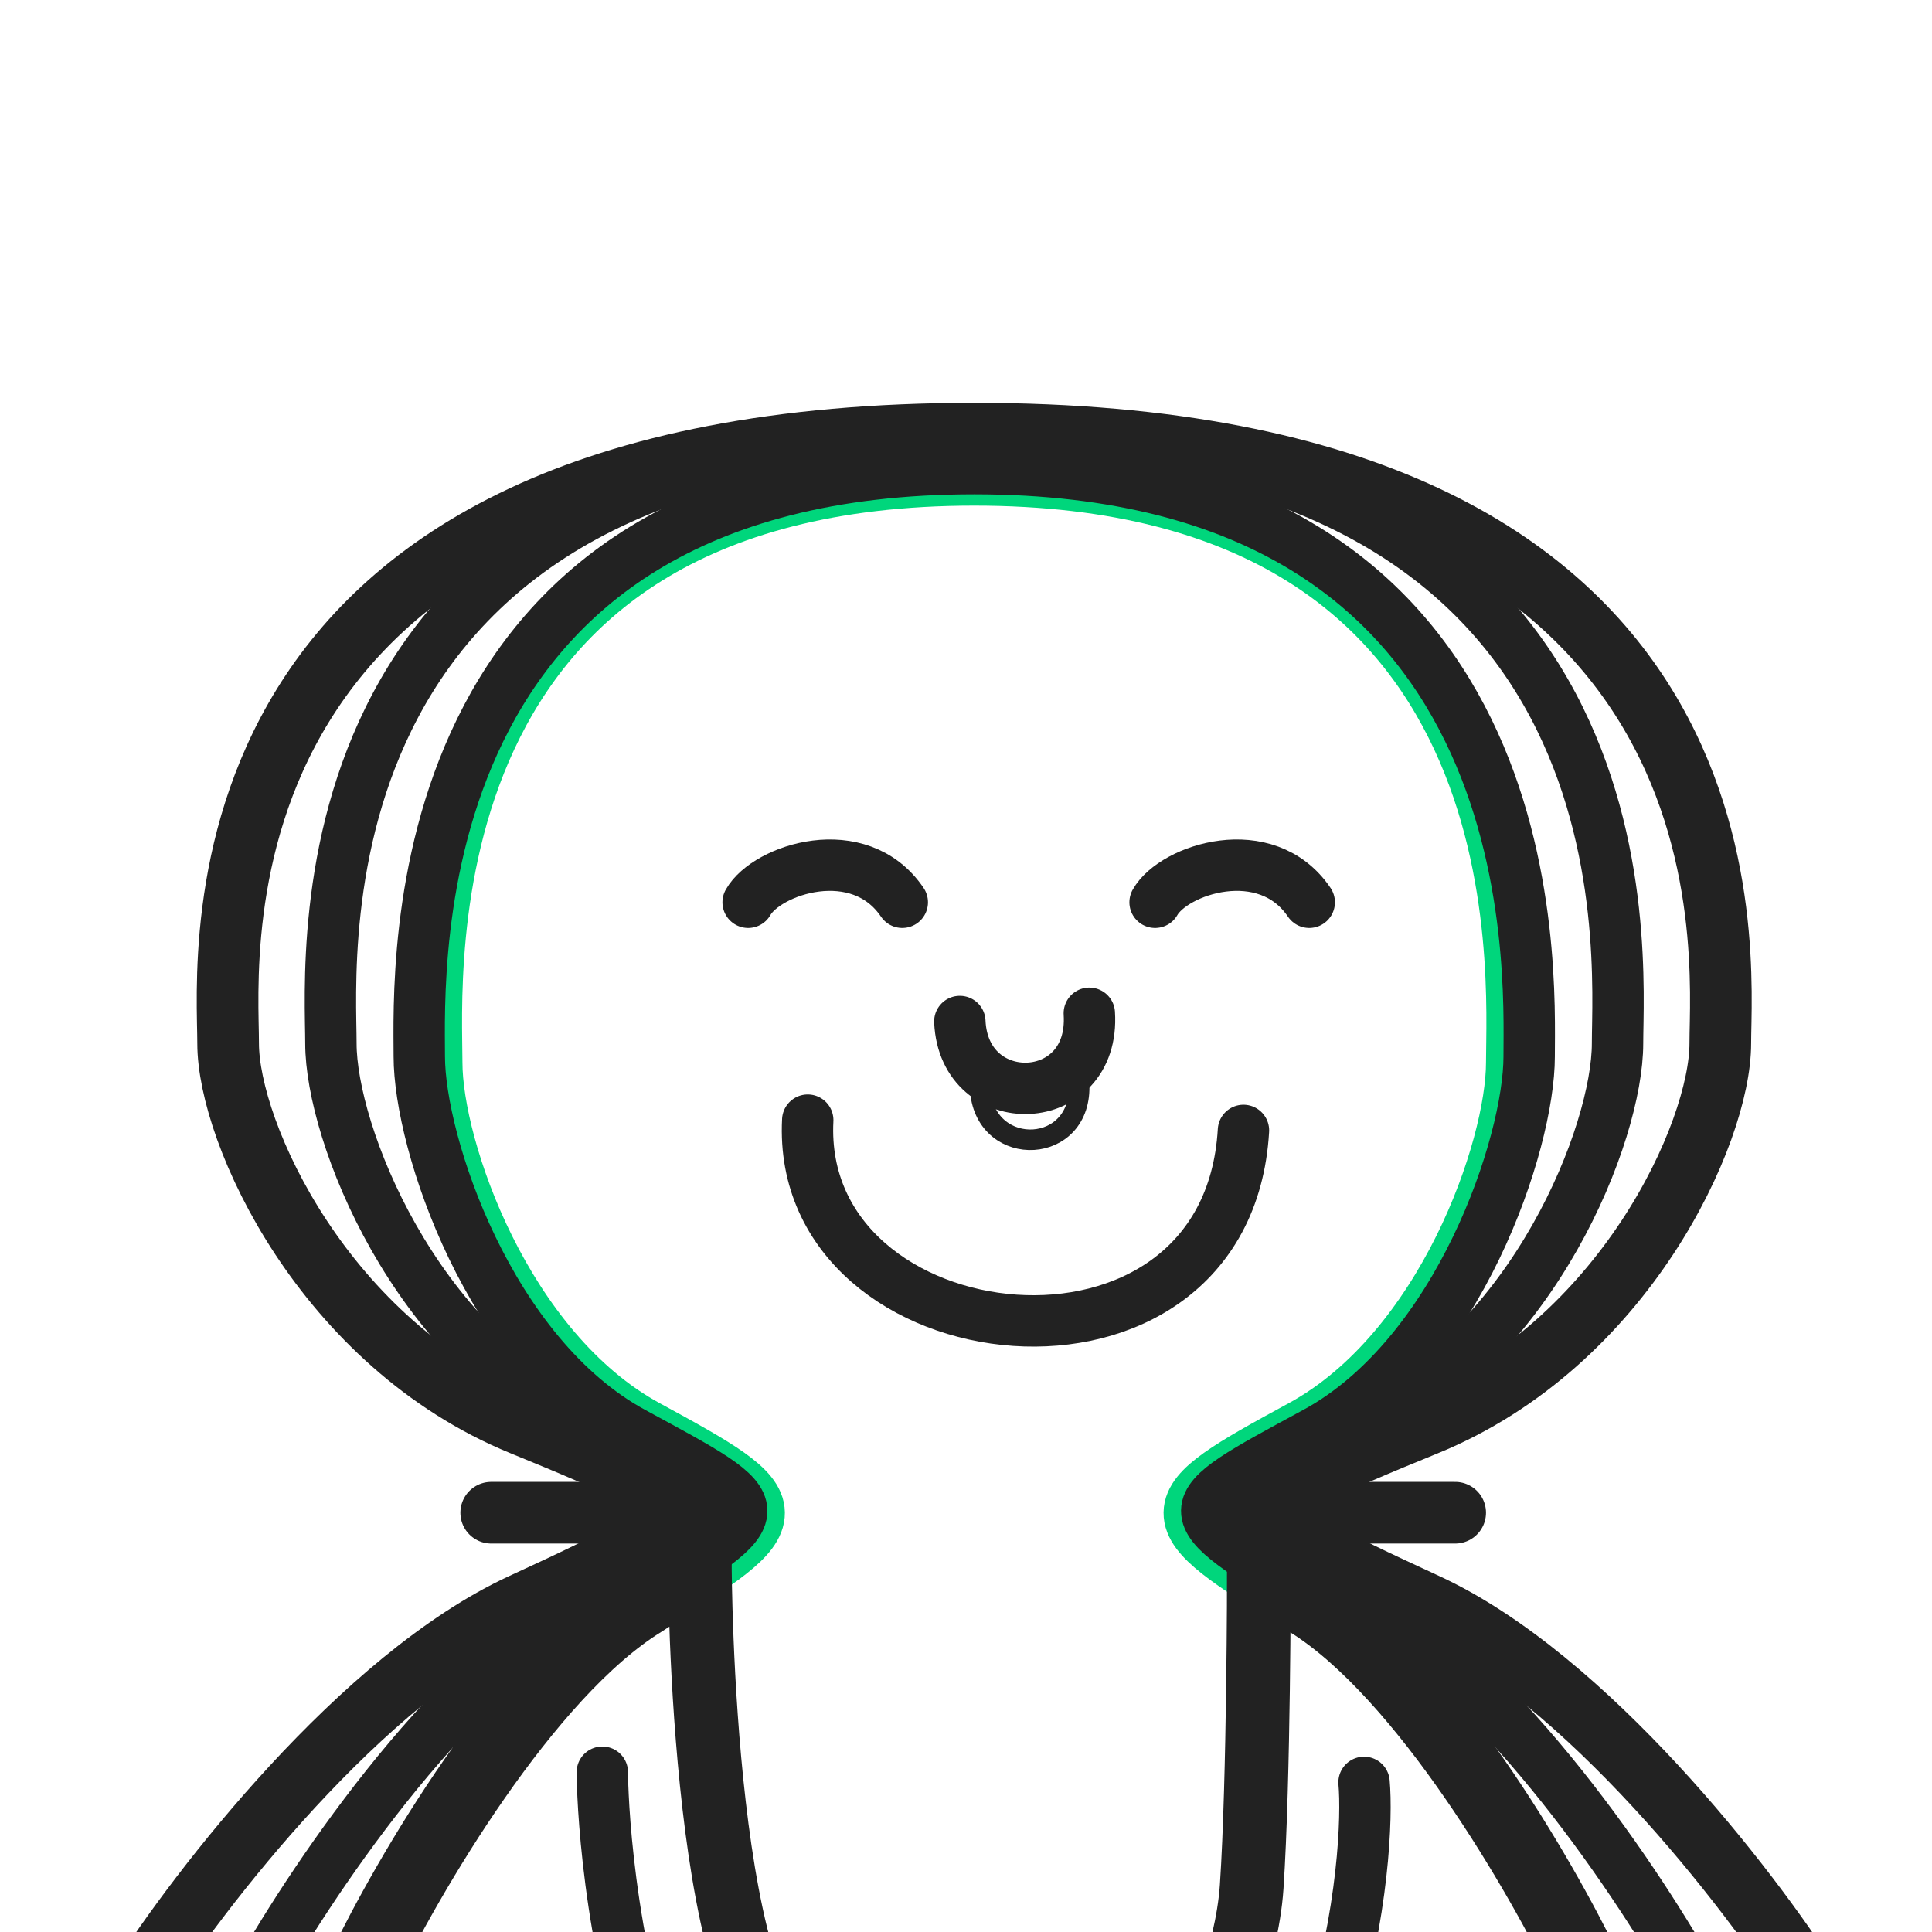 <svg xmlns="http://www.w3.org/2000/svg" width="940" height="940" fill="none"><defs><style>path,line{stroke-width:25px}circle,path,ellipse,line,rect{stroke-linejoin:round;shape-rendering:geometricPrecision}rect,.mJ{stroke-linejoin:miter !important}.bg{fill:#fff;fill-opacity:.01}.nS{stroke:none !important}.r{stroke-linejoin:round;stroke-linecap:round}.eO{fill-rule:evenodd;clip-rule:evenodd}.s0{stroke-width:25px}.s1{stroke-width:10px}.s2{stroke-width:20px}.s3{stroke-width:30px}.s4{stroke-width:31px}.i{r:12px}</style></defs><g filter="url(#bg1)"><ellipse cx="102" cy="575" rx="367" ry="575" class="bg"/></g><g filter="url(#bg2)"><ellipse cx="837" cy="344" rx="367" ry="596" class="bg"/></g><filter id="bg1" x="-385" y="-116" width="975" height="1390" filterUnits="userSpaceOnUse" color-interpolation-filters="sRGB"><feFlood flood-opacity="0" result="BackgroundImageFix"/><feColorMatrix in="SourceAlpha" type="matrix" values="0 0 0 0 0 0 0 0 0 0 0 0 0 0 0 0 0 0 127 0" result="hardAlpha"/><feGaussianBlur stdDeviation="60"/><feColorMatrix type="matrix" values="0 0 0 0 0.94 0 0 0 0 0.06 0 0 0 0 0.11 0 0 0 0.06 0"/></filter><filter id="bg2" x="350" y="-368" width="975" height="1432" filterUnits="userSpaceOnUse" color-interpolation-filters="sRGB"><feFlood flood-opacity="0" result="BackgroundImageFix"/><feColorMatrix in="SourceAlpha" type="matrix" values="0 0 0 0 0 0 0 0 0 0 0 0 0 0 0 0 0 0 127 0" result="hardAlpha"/><feGaussianBlur stdDeviation="60"/><feColorMatrix type="matrix" values="0 0 0 0 0.55 0 0 0 0 0.6  0 0 0 0 0.62 0 0 0 0.06 0"/></filter><defs><style>svg{background:#FCFCFC}#b path,#r #i{fill:#FFF}#b path,#r path,#r line,#r circle{stroke:#00D67C;}#do path,#do line,#do circle{stroke-width:20px;}#do .fB{stroke-width: 0;fill:#00D67C;}#f circle,#f path,#f line,#f rect{stroke:#222;}#f .fB{fill:#222}#s circle,#s path,#s line{stroke:#222;}#s .fB{fill:#222}#o circle,#o path,#o ellipse,#o line,#o rect{stroke:#222;}#o .fB{fill:#222}</style><filter id="ds" color-interpolation-filters="sRGB" x="-20%" y="-20%" width="140%" height="140%"><feColorMatrix in="SourceAlpha" type="matrix" values="0 0 0 0 0 0 0 0 0 0 0 0 0 0 0 0 0 0 1 0" result="hardAlpha"/><feColorMatrix type="matrix" values="0 0 0 0 0     0 0 0 0 0     0 0 0 0 0     0 0 0 0.25 0"/><feOffset dx="4" dy="4"/><feBlend mode="normal" in="SourceGraphic" result="shape"/></filter></defs><g filter="url(#ds)"><g id="b"><path class="s3 eO" d="M174 955C195.67 909.8 253.2 810.8 310 776.05C381 732.7 380 730 310 692C240 654 206 555.1 206 513.05C206 471 189 227 470 227C751 227 734 471 734 513.05C734 555.1 700 654 630 692C560 730 559 732.7 630 776.05C686.8 810.8 744.3 909.8 766 955H174ZM174 955H765"/></g><g id="s"><line class="s3 r" x1="704" y1="732" x2="600" y2="732"/><line class="s3 r" x1="340" y1="732" x2="235" y2="732"/><path d="M168 952C189.7 906.8 247.2 807.8 304 773.1C375 729.7 374 731 304 693C234 655 200 552.1 200 510C200 468 189 224 470 224C751 224 740 468 740 510.1C740 552.1 706 655 636 693C566 731 565 729.7 636 773.1C692.8 807.8 750.3 906.8 772 952"/><path d="M119 962C144.7 915.1 212.9 812.4 280.3 776.4C364.5 731.4 363.3 728.6 280.3 689.2C197.3 649.9 157 547.2 157 503.7C157 460.1 136.7 207 470 207C803.4 207 783 460.1 783 503.7C783 547.2 742.7 649.9 659.7 689.2C576.6 728.6 575.4 731.4 659.7 776.4C727 812.4 795.3 915.1 821 962"/><path class="s3" d="M876 962H63C92.8 915.1 172 812.4 250.1 776.4C347.8 731.4 346.4 728.6 250.1 689.2C153.8 649.9 107 547.2 107 503.7C107 460.1 83.4 207 470 207C856.7 207 833 460.1 833 503.7C833 547.2 786.2 649.9 689.9 689.2C593.5 728.6 592.2 731.4 689.9 776.4C768 812.4 847.2 915.1 877 962"/></g></g><g><g id="f" filter="url(#ds)"><path class="r" d="M360 435C369 419 414 404 435 435"/><path class="r" d="M558 435C567 419 612 404 633 435"/><path class="r" d="M526 489C529 536 465 538 463 493"/><path class="r" d="M389 541C383 658 593 682 601 546"/><path class="s1" d="M521 523C523 558 476 560 473 527"/></g><g id="o" filter="url(#ds)"><path class="r" d="M289.053 858.253C289.053 858.253 289.053 925.753 312.556 1000.25"/><path class="r" d="M659.672 863.206C661.148 879.46 659.748 926.159 642.335 982.924"/><path class="s4 mJ" d="M174 955.5C195.667 910.311 253.2 811.256 310 776.55C317.237 772.128 328.5 762.5 336.5 757.5C336.5 757.5 337 989 390.5 997"/><path class="s4 mJ" d="M766 955C744.333 909.811 688 812 632 777.05C621.756 770.657 616.5 767 608.5 761.5C608.5 761.5 608.5 861.5 605 914C602.694 948.591 585 987.5 585 987.5"/></g></g></svg>
